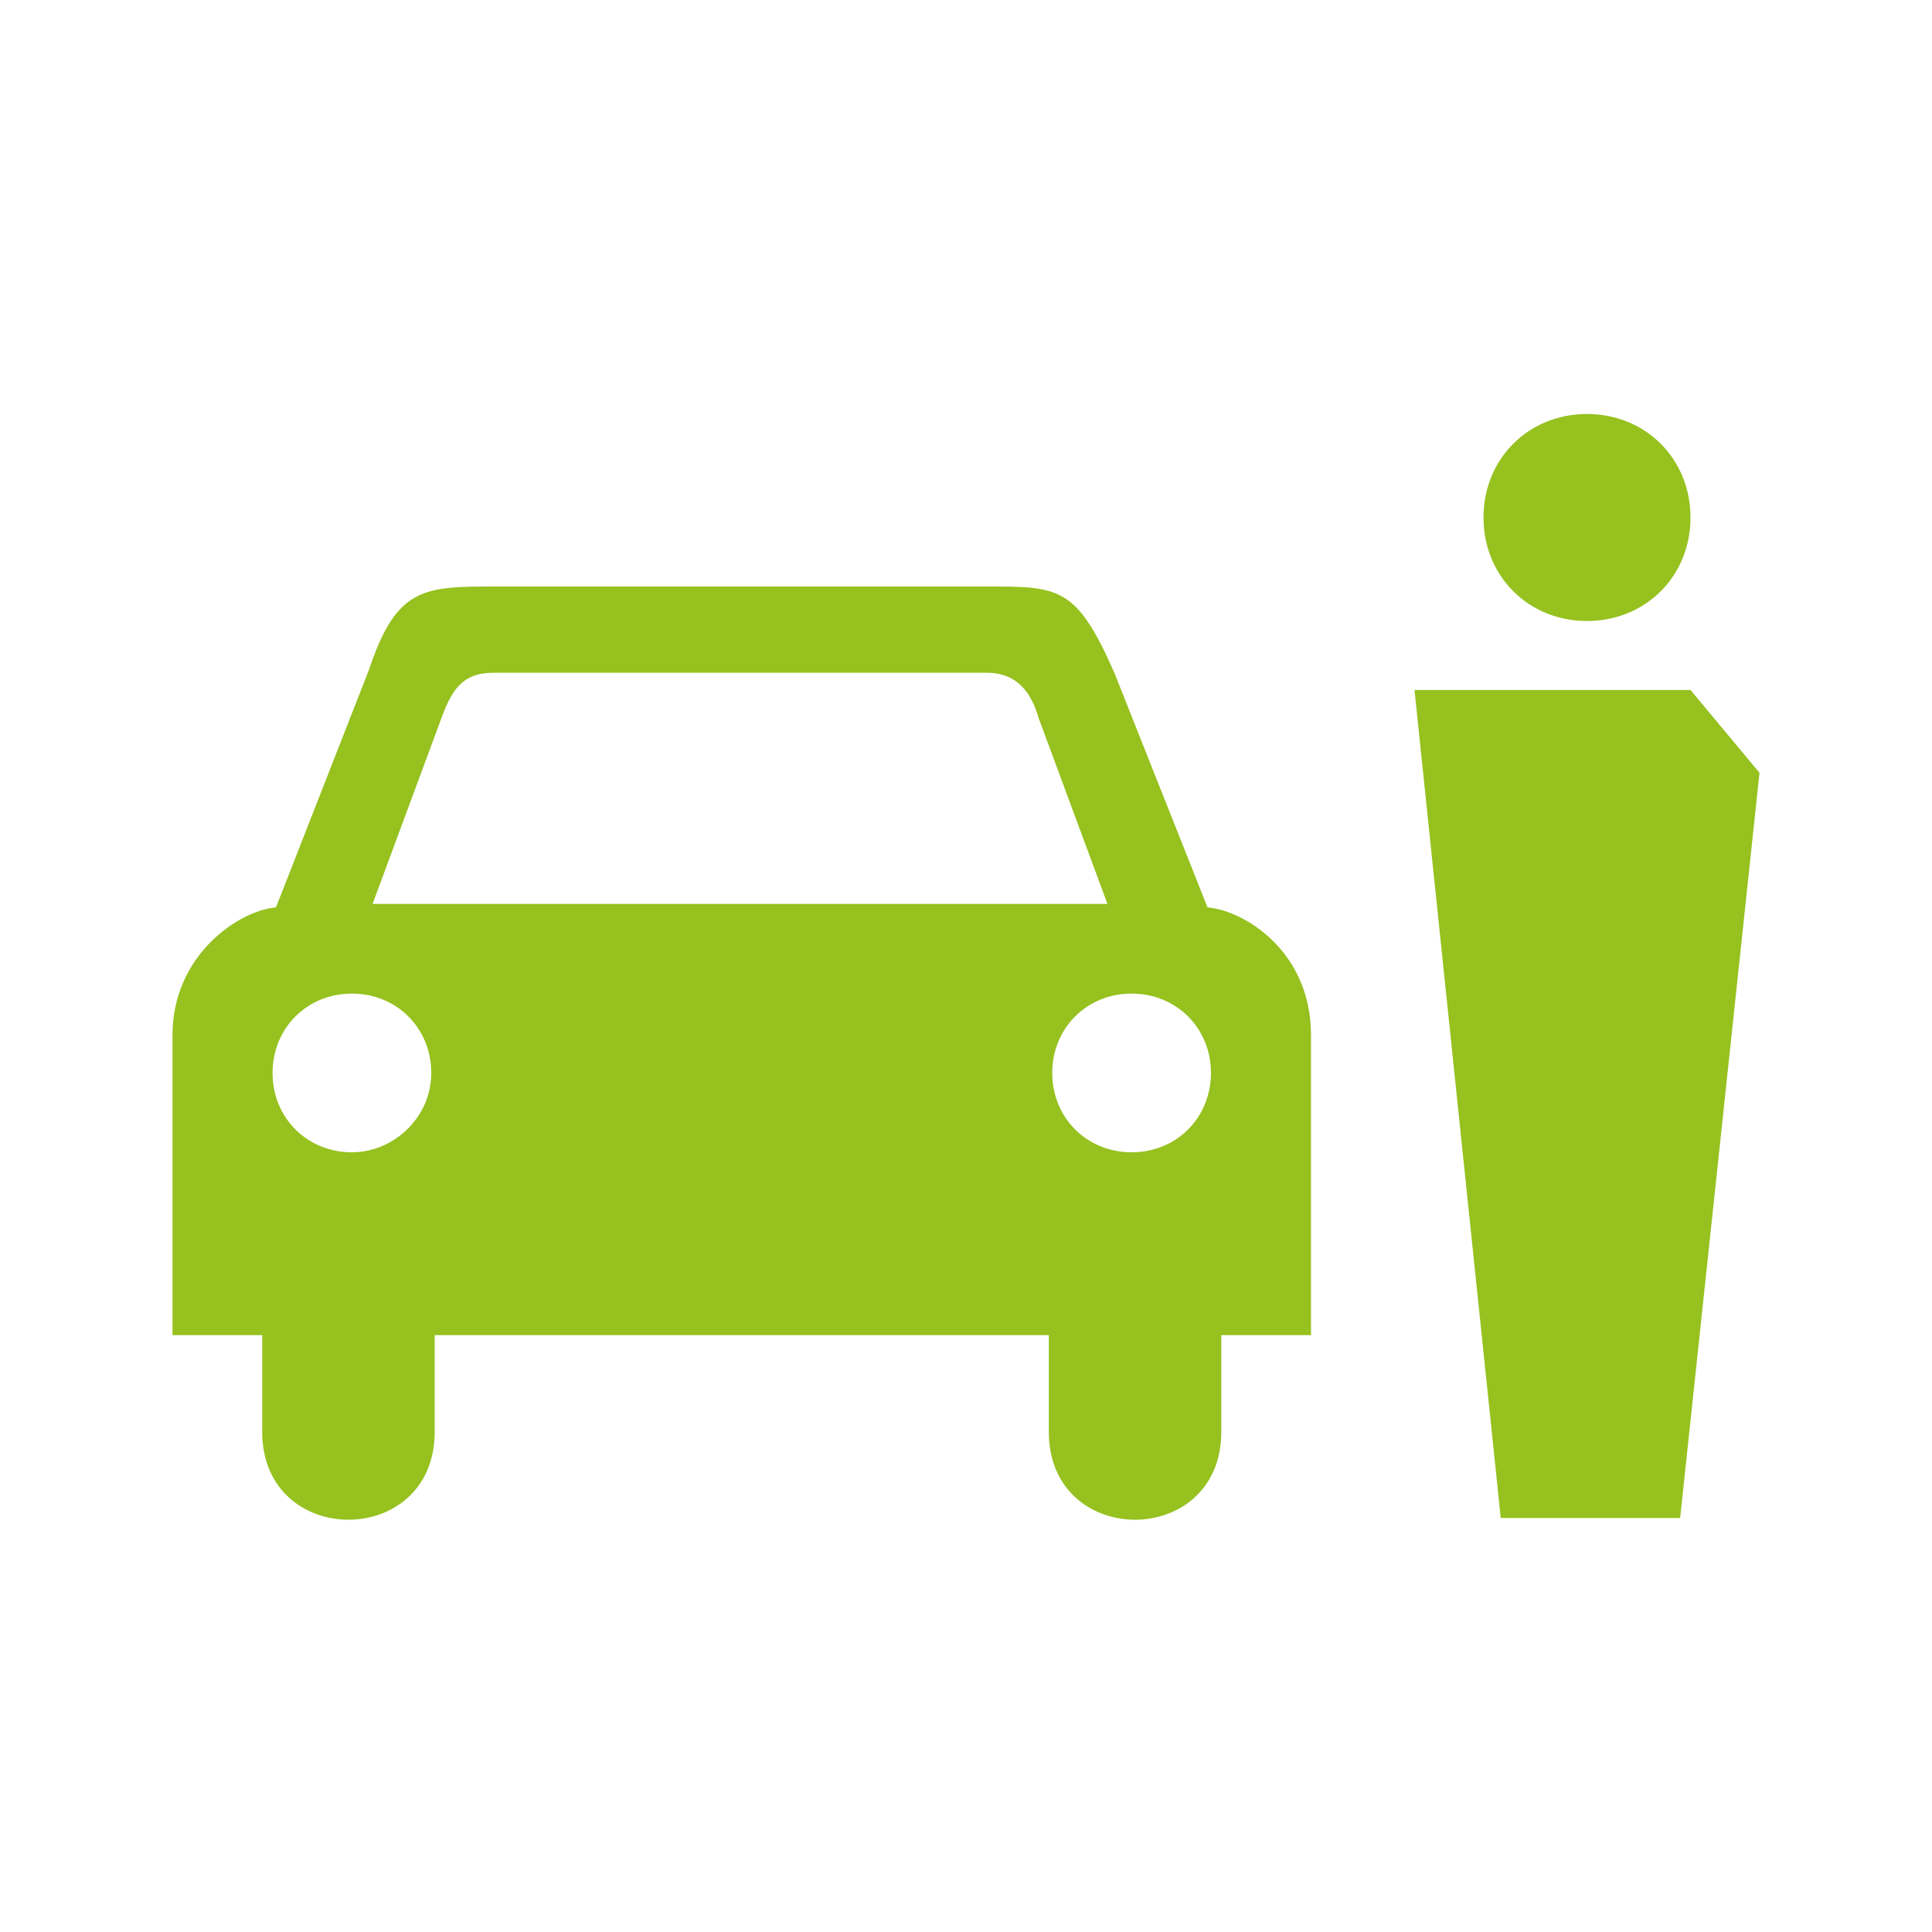 <?xml version="1.0" encoding="utf-8"?>
<!-- Generator: Adobe Illustrator 25.4.1, SVG Export Plug-In . SVG Version: 6.00 Build 0)  -->
<svg version="1.1" id="Layer_1" xmlns="http://www.w3.org/2000/svg" xmlns:xlink="http://www.w3.org/1999/xlink" x="0px" y="0px"
	 viewBox="0 0 56 56" style="enable-background:new 0 0 56 56;" xml:space="preserve">
<style type="text/css">
	.st0{fill:#96C11F;}
</style>
<path class="st0" d="M35,26.3l-2.7-6.8C31.2,17,30.7,17,28.6,17H14.4c-2.1,0-2.9,0-3.7,2.4L8,26.3c-1.1,0.1-3,1.4-3,3.7v8.7h2.6v2.8
	c0,3.4,5,3.4,5,0v-2.8h17.8v2.8c0,3.4,5,3.4,5,0v-2.8H38V30C38,27.6,36.1,26.4,35,26.3z M10.2,33.4c-1.3,0-2.3-1-2.3-2.3
	s1-2.3,2.3-2.3s2.3,1,2.3,2.3S11.4,33.4,10.2,33.4z M10.8,26.2l2-5.4c0.3-0.8,0.6-1.3,1.5-1.3h14.3c0.9,0,1.3,0.6,1.5,1.3l2,5.4
	H10.8L10.8,26.2z M32.8,33.4c-1.3,0-2.3-1-2.3-2.3s1-2.3,2.3-2.3s2.3,1,2.3,2.3S34.1,33.4,32.8,33.4z"/>
<path class="st0" d="M46,18c1.7,0,3-1.3,3-3s-1.3-3-3-3s-3,1.3-3,3S44.3,18,46,18z"/>
<path class="st0" d="M41,20l2.5,24h5.2L51,22.4L49,20H41z"/>
</svg>
